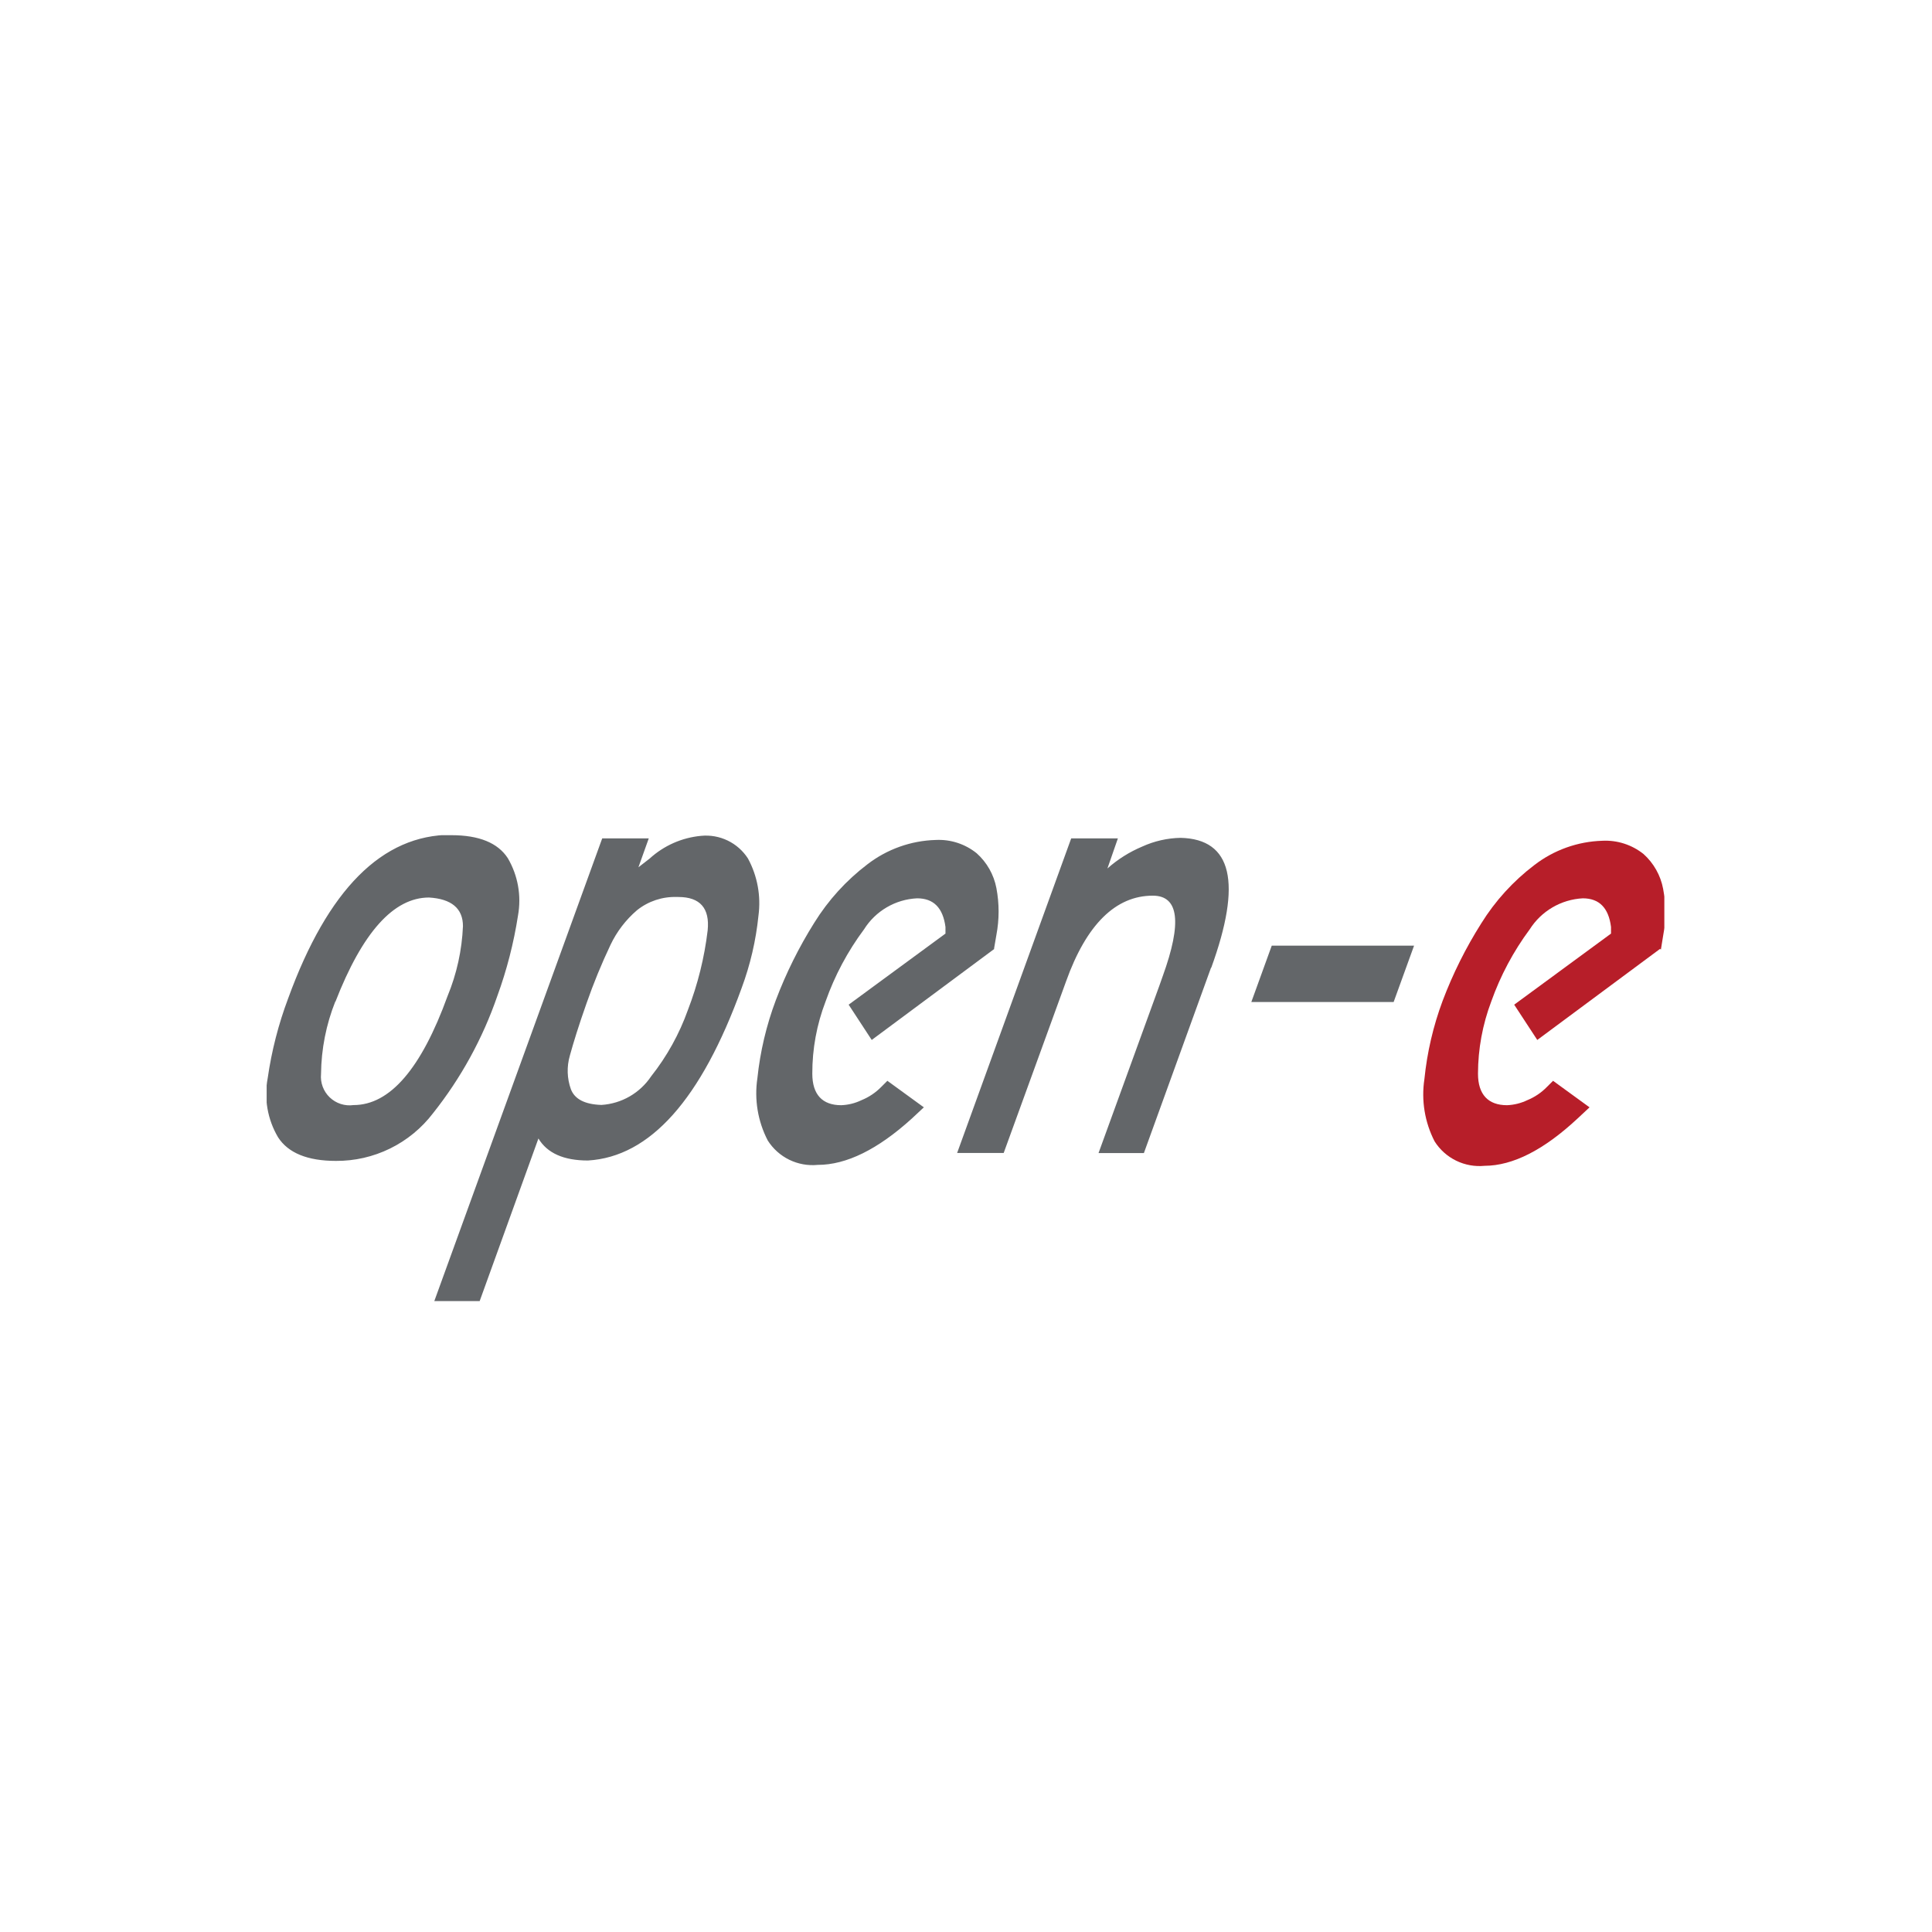 <svg width="1920" height="1920" viewBox="0 0 1920 1920" fill="none" xmlns="http://www.w3.org/2000/svg">
<g clip-path="url(#clip0_1871_14111)">
<path fill-rule="evenodd" clip-rule="evenodd" d="M1649.78 942.95L1527.73 1033.49L1504.79 998.436L1601.01 927.794V921.204C1598.64 902.225 1589.28 892.736 1572.94 892.736C1562.33 893.295 1552 896.386 1542.83 901.752C1533.66 907.117 1525.9 914.601 1520.21 923.576C1503.99 945.448 1491.11 969.612 1481.99 995.273C1473.34 1018.19 1468.87 1042.47 1468.81 1066.97C1468.81 1087.79 1478.96 1098.34 1497.68 1098.34C1504.67 1098.06 1511.53 1096.36 1517.84 1093.33C1525.18 1090.32 1531.82 1085.84 1537.35 1080.15L1543.41 1074.09L1579.66 1100.45L1567.67 1111.65C1534.19 1142.84 1503.43 1158.48 1475.4 1158.57C1465.68 1159.52 1455.89 1157.76 1447.12 1153.48C1438.35 1149.2 1430.93 1142.56 1425.71 1134.32C1415.89 1115.25 1412.34 1093.58 1415.56 1072.37C1418.24 1045.83 1424.31 1019.74 1433.62 994.746C1443.76 967.855 1456.61 942.066 1471.97 917.777C1485.85 895.385 1503.72 875.73 1524.7 859.787C1544.15 844.75 1567.87 836.261 1592.45 835.536C1607.22 834.799 1621.75 839.487 1633.31 848.716C1643.45 857.806 1650.31 869.991 1652.81 883.378C1655.73 898.75 1655.73 914.531 1652.81 929.902L1650.57 943.741L1649.78 942.95Z" fill="#B71E29"/>
<path fill-rule="evenodd" clip-rule="evenodd" d="M1357.56 995.8H1243.55L1263.85 939.787H1405.28L1384.98 995.8H1357.56ZM1203.61 961.402L1136.78 1145.92H1091.7L1152.2 979.458L1155.5 970.1C1174.83 916.767 1171.54 890.1 1145.61 890.1C1108.84 890.1 1079.71 918.568 1059.41 975.372L997.461 1145.78H951.196L1064.55 833.164H1110.95L1100.54 863.082C1110.77 853.986 1122.44 846.638 1135.07 841.335C1147.08 835.847 1160.09 832.887 1173.29 832.637C1224.44 833.867 1234.54 877.008 1203.61 962.061V961.402ZM988.235 942.95L866.311 1033.49L843.377 998.436L939.597 927.794V921.204C937.093 902.225 927.866 892.736 911.39 892.736C900.765 893.241 890.42 896.309 881.239 901.68C872.058 907.05 864.313 914.563 858.667 923.576C842.392 945.417 829.506 969.588 820.442 995.273C811.662 1018.15 807.193 1042.46 807.261 1066.97C807.261 1087.79 817.279 1098.34 835.995 1098.34C842.991 1098.08 849.857 1096.37 856.162 1093.33C863.541 1090.33 870.225 1085.84 875.802 1080.15L881.865 1074.09L918.112 1100.45L906.118 1111.65C872.287 1142.31 841.136 1157.65 812.665 1157.65C802.949 1158.6 793.159 1156.84 784.385 1152.56C775.611 1148.28 768.199 1141.64 762.973 1133.4C753.101 1114.35 749.502 1092.67 752.692 1071.45C755.472 1044.94 761.629 1018.9 771.014 993.955C781.164 967.092 793.969 941.308 809.238 916.986C823.118 894.594 840.988 874.939 861.962 858.996C881.457 843.941 905.221 835.451 929.843 834.746C944.579 833.979 959.08 838.672 970.572 847.925C980.757 857.002 987.661 869.186 990.212 882.588C993.125 897.959 993.125 913.74 990.212 929.112L987.839 942.95H988.235ZM634.46 861.896L645.664 853.197C659.765 840.34 677.672 832.429 696.674 830.66C705.774 829.746 714.949 831.367 723.184 835.345C731.419 839.323 738.393 845.501 743.334 853.197C752.725 870.554 756.37 890.442 753.747 910.001C751.246 934.602 745.621 958.783 737.007 981.962C696.937 1092.58 646.015 1149.69 584.241 1153.3C560.12 1153.3 543.775 1145.92 535.076 1131.42L476.685 1293H431.606L598.476 833.164H644.741L634.46 861.896ZM674.002 891.418H672.553C658.221 890.954 644.197 895.629 633.01 904.597C621.895 914.129 612.913 925.895 606.648 939.128C597.715 957.978 589.796 977.292 582.923 996.987C575.014 1019.39 569.742 1036.53 566.315 1049.05C563.121 1060.04 563.49 1071.76 567.369 1082.52C571.192 1092.41 581.341 1097.55 597.685 1098.07C607.559 1097.45 617.155 1094.56 625.728 1089.62C634.301 1084.68 641.619 1077.83 647.113 1069.61C662.804 1049.78 675.137 1027.52 683.625 1003.71C693.439 978.27 700.036 951.705 703.264 924.631C705.505 902.621 695.751 891.418 674.134 891.418H674.002ZM448.61 830.001C476.158 830.001 494.743 837.645 504.628 852.802C514.724 870 518.324 890.245 514.778 909.869C510.558 937.145 503.671 963.94 494.215 989.87C479.677 1032.05 458.059 1071.45 430.288 1106.38C418.972 1121.2 404.366 1133.19 387.621 1141.4C370.877 1149.61 352.453 1153.82 333.804 1153.69C305.597 1153.69 286.353 1145.78 276.336 1130.23C265.851 1112.5 262.196 1091.55 266.055 1071.32C269.939 1044.3 276.745 1017.79 286.353 992.242C325.808 883.818 379.849 829.605 448.478 829.605L448.61 830.001ZM333.277 995.141C324.124 1018.09 319.298 1042.53 319.042 1067.23C318.621 1071.52 319.179 1075.85 320.673 1079.89C322.167 1083.93 324.559 1087.58 327.668 1090.56C330.777 1093.54 334.523 1095.78 338.622 1097.1C342.722 1098.43 347.068 1098.81 351.335 1098.21C387.45 1098.21 418.601 1062.09 444.787 989.87C453.903 967.789 459.078 944.281 460.077 920.413C460.077 902.621 448.478 893.263 426.334 891.945C391.185 891.945 360.166 926.52 333.277 995.669V995.141Z" fill="#636669"/>
</g>
<defs>
<clipPath id="clip0_1871_14111">
<rect width="1389" height="463" fill="white" transform="translate(265 830)"/>
</clipPath>
</defs>
</svg>
